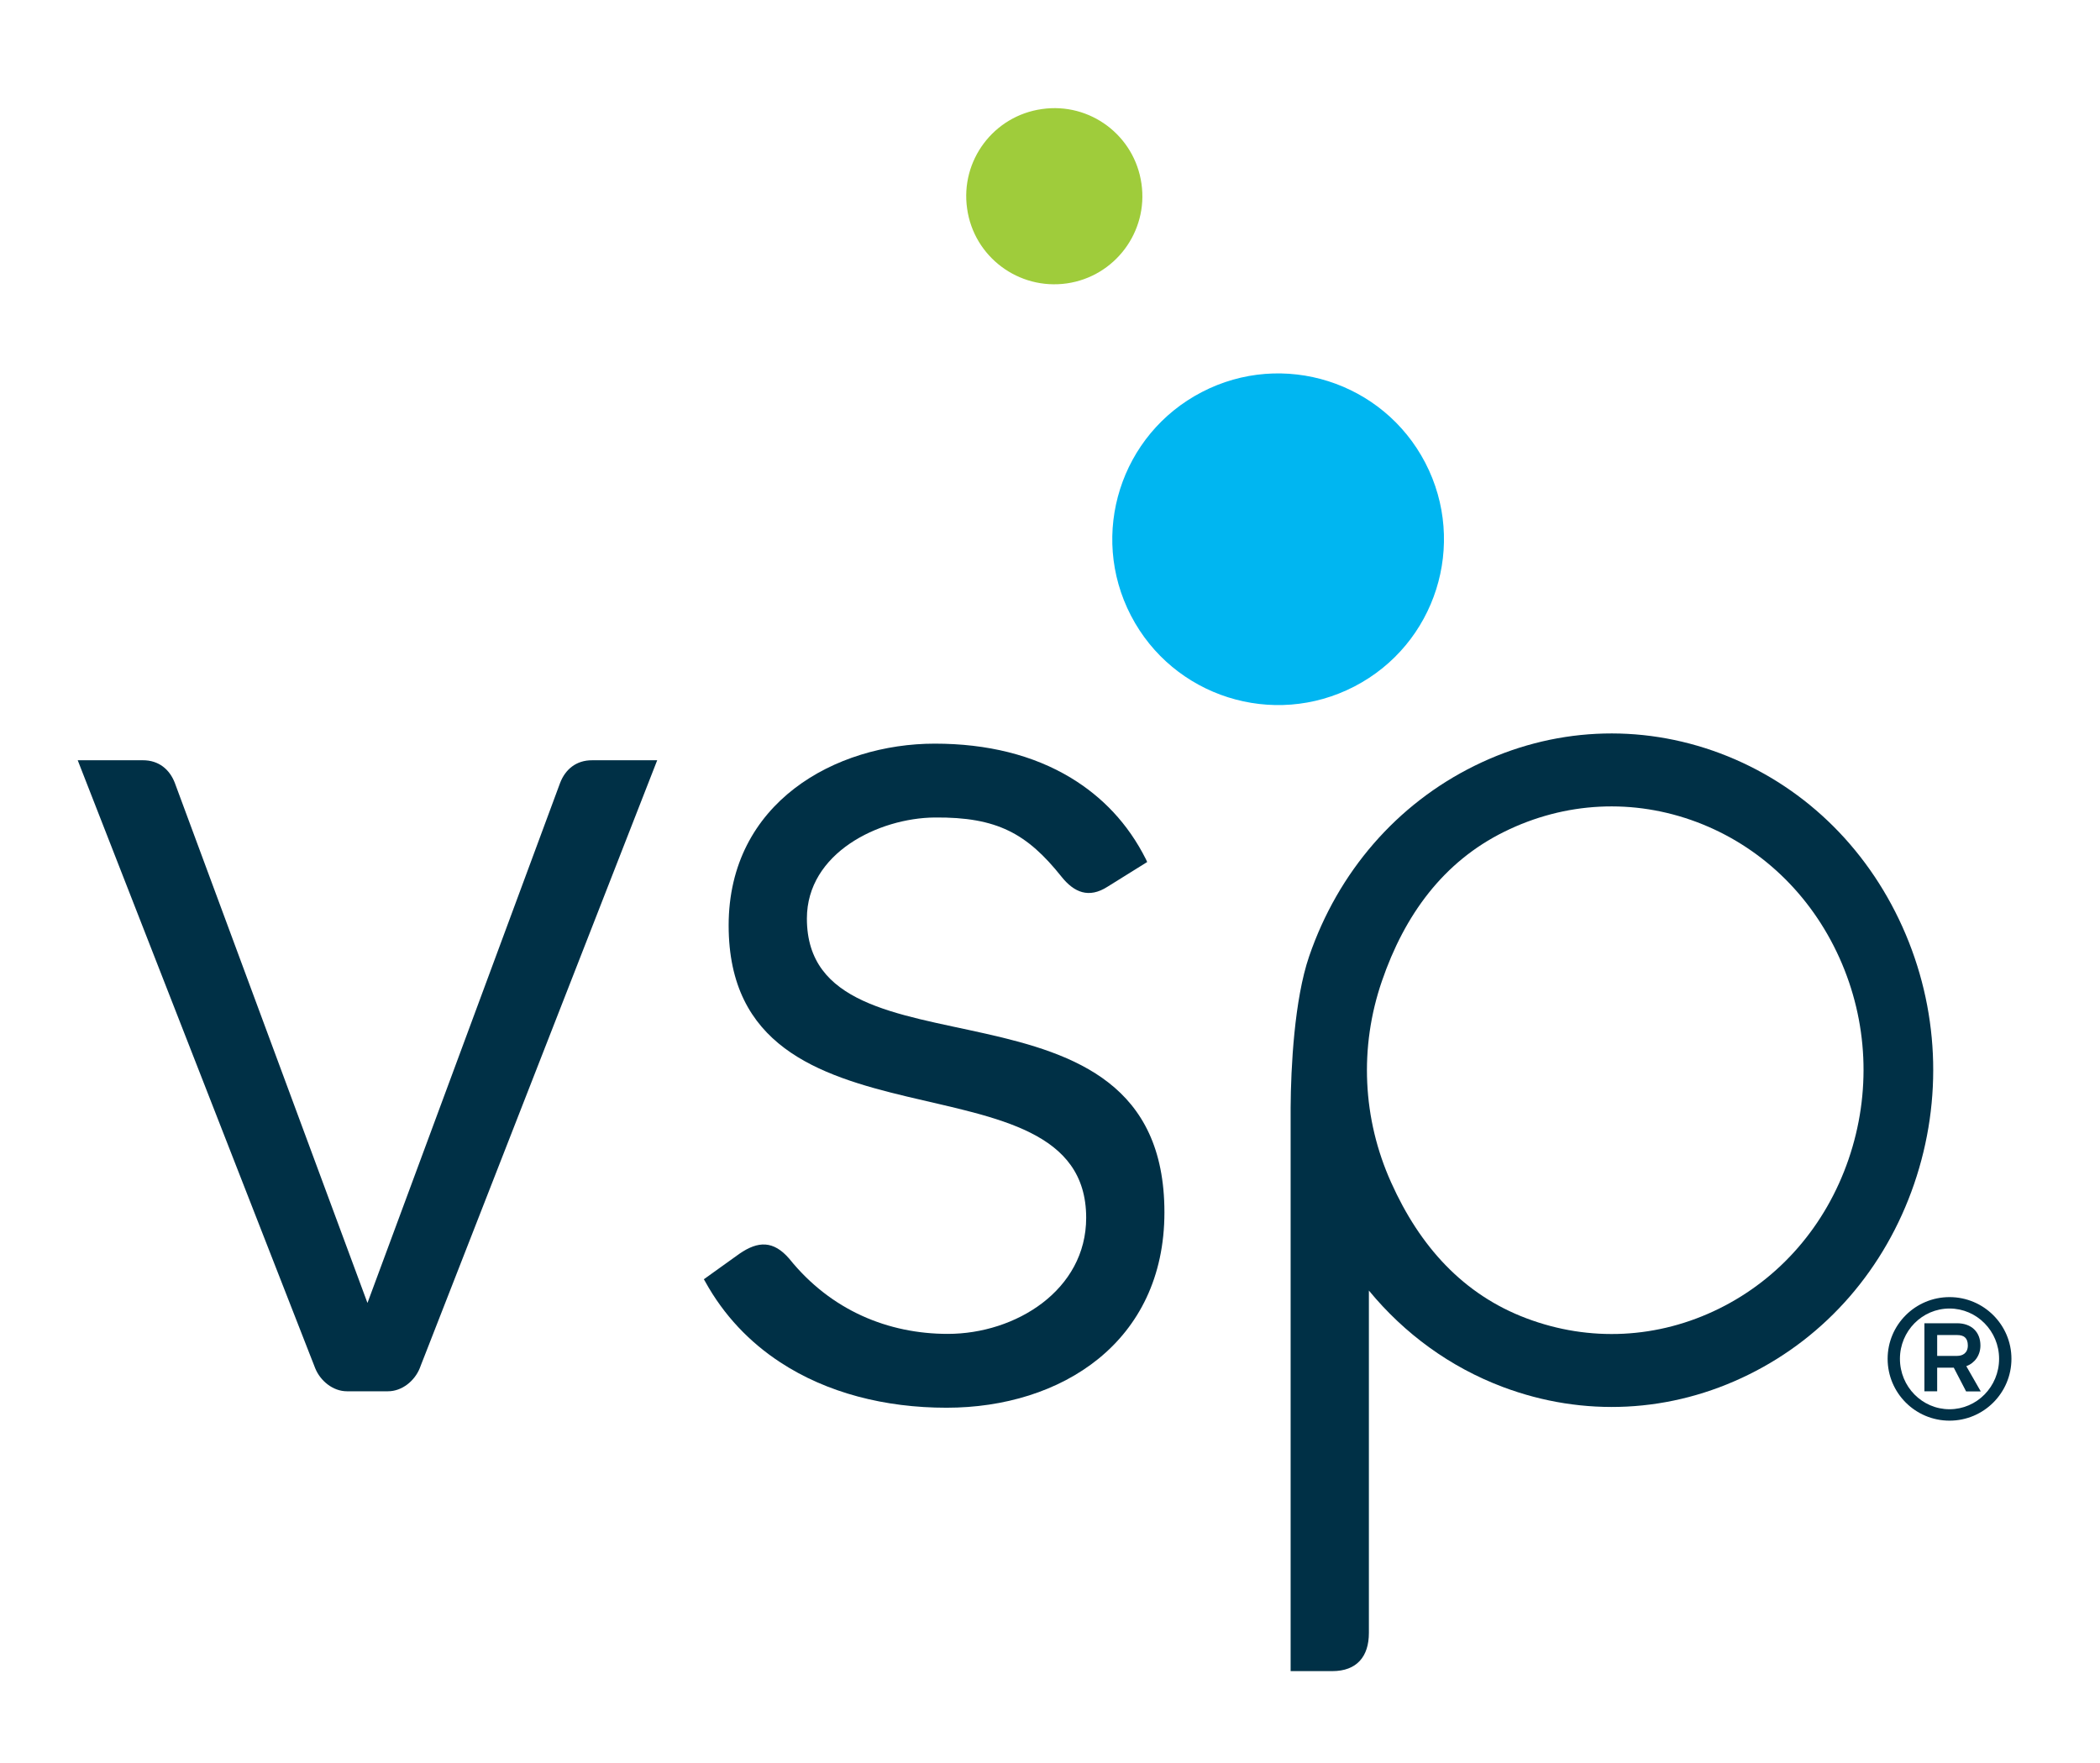 <?xml version="1.0" encoding="iso-8859-1"?>
<!-- Generator: Adobe Illustrator 21.0.2, SVG Export Plug-In . SVG Version: 6.00 Build 0)  -->
<svg version="1.1" id="Layer_1" xmlns="http://www.w3.org/2000/svg" xmlns:xlink="http://www.w3.org/1999/xlink" x="0px" y="0px"
	 viewBox="0 0 234 196.5" style="enable-background:new 0 0 234 196.5;" xml:space="preserve">
<path style="fill:#00B6F1;" d="M133.922,43.691c9.045-4.699,20.196-1.164,24.901,7.891c4.696,9.061,1.165,20.217-7.9,24.915
	c-9.048,4.695-20.21,1.159-24.906-7.901C121.318,59.535,124.86,48.388,133.922,43.691"/>
<path style="fill:#9FCC3B;" d="M116.091,12.155c5.366-0.782,10.341,2.947,11.102,8.319c0.772,5.359-2.963,10.339-8.319,11.108
	c-5.366,0.764-10.354-2.957-11.108-8.329C106.99,17.886,110.724,12.915,116.091,12.155"/>
<path style="fill:#003046;" d="M211.983,103.28c-4.085-9.071-11.286-15.927-20.29-19.323c-9.004-3.381-18.725-2.892-27.376,1.376
	c-8.658,4.265-15.213,11.818-18.444,21.247c-1.645,4.803-2.035,12.387-2.06,16.864v62.784h4.635c2.752,0,4.085-1.636,4.085-4.26
	v-38.15c3.97,4.824,9.059,8.535,14.927,10.745c9.006,3.388,18.733,2.899,27.392-1.38c8.652-4.26,15.198-11.811,18.435-21.242
	C216.523,122.51,216.056,112.33,211.983,103.28 M205.982,129.19c-2.534,7.389-7.657,13.3-14.437,16.646
	c-6.788,3.349-14.406,3.738-21.455,1.076c-7.051-2.653-11.884-8.022-15.072-15.128c-3.202-7.095-3.572-15.071-1.034-22.453
	c2.533-7.389,6.856-13.301,13.638-16.644c6.779-3.349,14.393-3.73,21.448-1.078c7.048,2.657,12.693,8.029,15.895,15.133
	C208.159,113.834,208.515,121.803,205.982,129.19"/>
<path style="fill:#003046;" d="M89.911,102.363c0-7.311,8.008-11.21,14.249-11.262c6.945-0.062,10.286,1.789,14.129,6.607
	c1.395,1.742,3.036,2.448,5.131,1.101l4.408-2.746c-0.053-0.108-0.086-0.204-0.139-0.308c-2.015-4.004-4.867-6.954-8.371-9.08
	c-4.19-2.529-9.293-3.804-15.158-3.804c-11.048,0-22.968,6.551-22.968,20.256c0,26.793,39.839,13.238,39.839,32.58
	c0,8.063-7.856,12.939-15.418,12.939c-6.605,0-13.016-2.589-17.675-8.386c-1.755-2.024-3.459-1.982-5.542-0.545
	c-0.056,0.042-3.966,2.843-3.966,2.843c0.049,0.094,0.105,0.175,0.152,0.264c2.088,3.78,4.957,6.764,8.365,8.995
	c5.199,3.406,11.649,5.058,18.527,5.058c12.786,0,24.276-7.31,24.276-21.776C129.75,106.622,89.911,121.398,89.911,102.363"/>
<path style="fill:#003046;" d="M40.955,145.176l21.457-57.93c0.574-1.491,1.773-2.533,3.58-2.524h7.239L47.36,150.962l-0.408,1.038
	l-0.179,0.471c-0.58,1.428-1.984,2.571-3.54,2.571h-4.574c-1.565,0-2.968-1.163-3.538-2.571l-0.182-0.471l-0.408-1.038L8.66,84.721
	h7.239c1.807-0.009,3.006,1.033,3.581,2.524l21.457,57.93H40.955z"/>
<path style="fill:#003046;" d="M217.234,158.316c-3.813,0-6.898-3.085-6.898-6.894c0-3.789,3.085-6.874,6.898-6.874
	c3.809,0,6.898,3.085,6.898,6.874C224.132,155.231,221.042,158.316,217.234,158.316z M217.234,145.82
	c-3.051,0-5.527,2.515-5.527,5.602c0,3.107,2.475,5.622,5.527,5.622c3.045,0,5.522-2.516,5.522-5.622
	C222.756,148.335,220.278,145.82,217.234,145.82z M220.715,155.061h-1.632l-1.374-2.646h-1.853v2.628h-1.422v-7.582h3.633
	c1.604,0,2.609,0.968,2.609,2.478c0,1.081-0.625,1.964-1.574,2.304L220.715,155.061z M218.088,151.099
	c0.591,0,1.185-0.307,1.185-1.161c0-0.859-0.459-1.162-1.185-1.162h-2.231v2.323H218.088z"/>
</svg>

